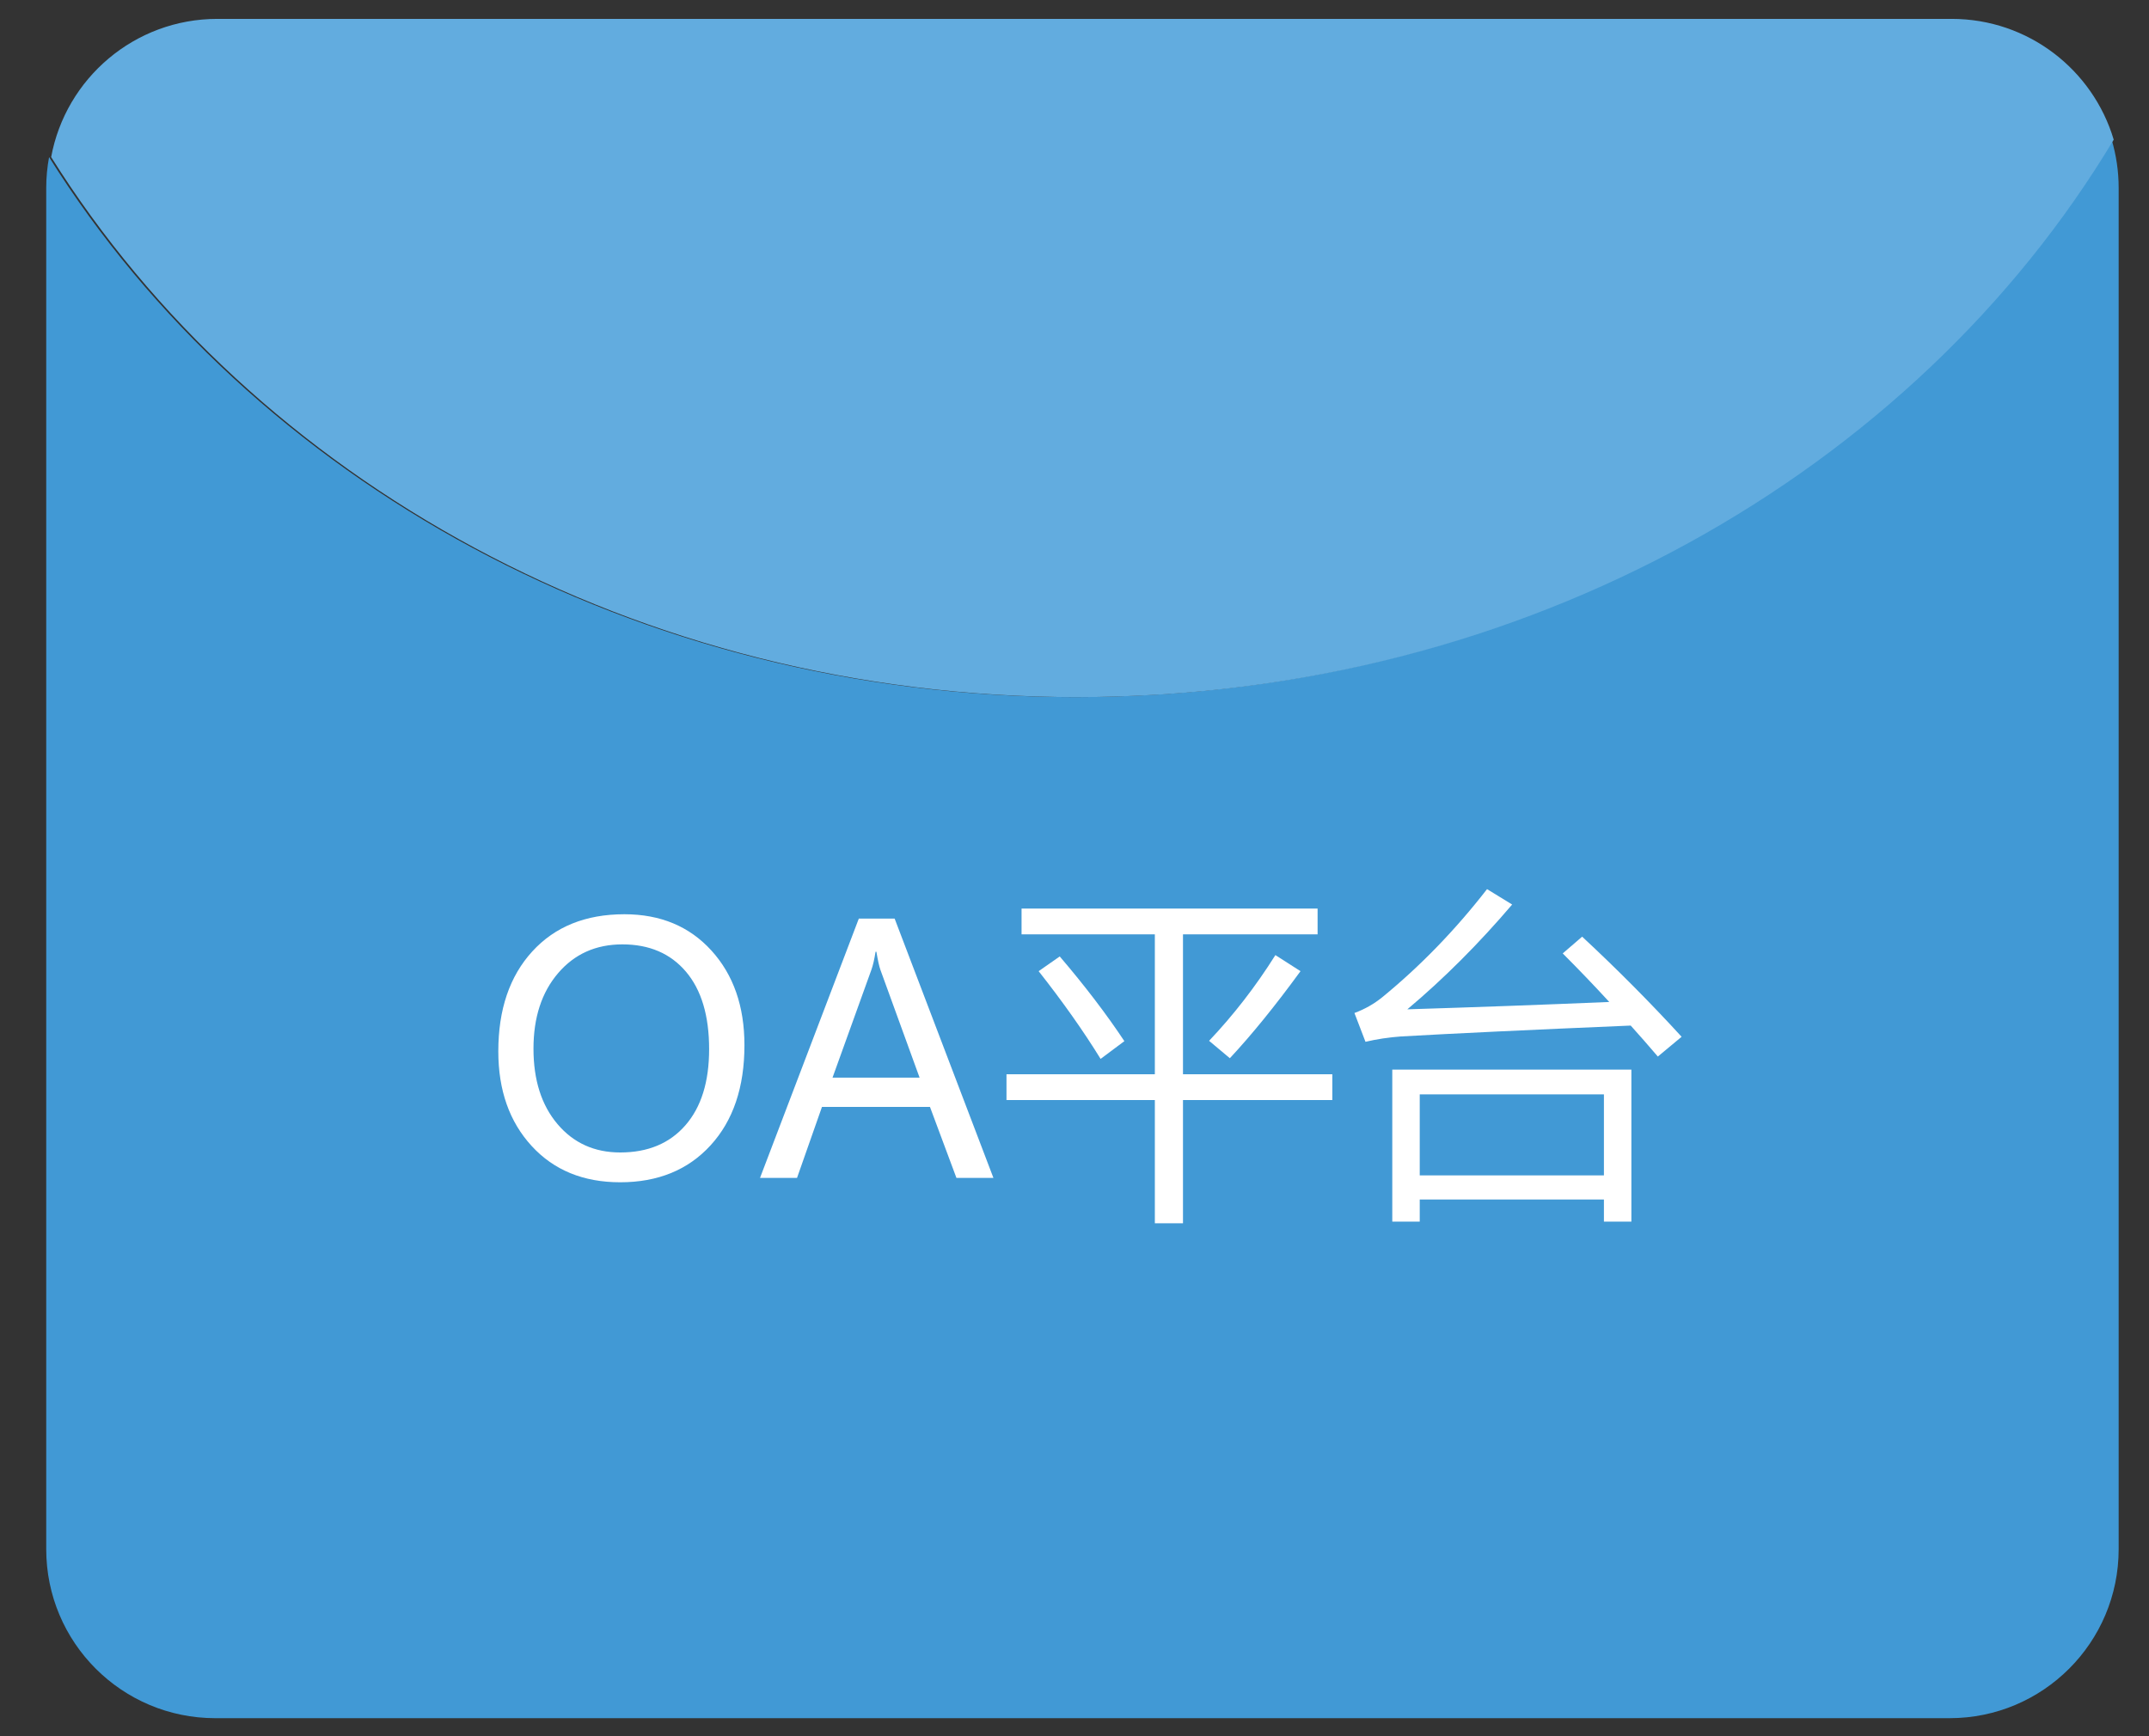 <?xml version="1.0" encoding="utf-8"?>
<!-- Generator: Adobe Illustrator 15.0.0, SVG Export Plug-In . SVG Version: 6.00 Build 0)  -->
<!DOCTYPE svg PUBLIC "-//W3C//DTD SVG 1.1//EN" "http://www.w3.org/Graphics/SVG/1.1/DTD/svg11.dtd">
<svg version="1.1" id="图层_1" xmlns="http://www.w3.org/2000/svg" xmlns:xlink="http://www.w3.org/1999/xlink" x="0px" y="0px"
	 width="227.583px" height="183.917px" viewBox="0 0 227.583 183.917" enable-background="new 0 0 227.583 183.917"
	 xml:space="preserve">
<rect x="0" y="0" width="227.583" height="183.917" fill="#333333" stroke="none"/>
<path fill="#4199D5" d="M113.843,73.842c-46.604,0-87.232-23.053-108.646-57.203c-0.195,1.059-0.302,2.148-0.302,3.264v144.193
	c0,9.889,8.015,17.903,17.904,17.903h183.667c9.89,0,17.904-8.016,17.904-17.903V19.903c0-1.776-0.263-3.489-0.742-5.109
	C202.534,49.957,161.282,73.842,113.843,73.842z"/>
<path fill="#62ACDF" d="M114.063,73.842c47.439,0,88.691-23.885,109.783-59.047C221.646,7.396,214.797,2,206.686,2H23.02
	C14.247,2,6.953,8.311,5.418,16.639C26.833,50.789,67.46,73.842,114.063,73.842z"/>
<g enable-background="new    ">
	<path fill="#FFFFFF" d="M52.772,111.366c0-4.434,1.2-7.962,3.6-10.587c2.399-2.624,5.65-3.937,9.752-3.937
		c3.818,0,6.892,1.283,9.221,3.849c2.329,2.565,3.493,5.904,3.493,10.019c0,4.457-1.194,7.991-3.582,10.604
		c-2.388,2.613-5.58,3.919-9.576,3.919c-3.901,0-7.028-1.282-9.38-3.848S52.772,115.479,52.772,111.366z M56.496,111.082
		c0,3.322,0.848,5.984,2.544,7.988s3.91,3.006,6.641,3.006c2.932,0,5.234-0.96,6.907-2.882c1.673-1.921,2.509-4.607,2.509-8.059
		c0-3.547-0.819-6.283-2.456-8.211c-1.637-1.927-3.88-2.89-6.729-2.89c-2.802,0-5.072,1.017-6.81,3.05
		S56.496,107.784,56.496,111.082z"/>
	<path fill="#FFFFFF" d="M105.206,124.771h-3.918l-2.802-7.519H87.048l-2.642,7.519h-3.919L90.95,97.303h3.794L105.206,124.771z
		 M97.386,114.149l-4.149-11.419c-0.13-0.366-0.272-1.005-0.425-1.915h-0.089c-0.13,0.827-0.278,1.466-0.443,1.915l-4.114,11.419
		H97.386z"/>
	<path fill="#FFFFFF" d="M106.589,113.794H122.3V98.97h-14.115v-2.73h31.351v2.73H125.28v14.824h15.816v2.731H125.28v13.051H122.3
		v-13.051h-15.711V113.794z M109.994,102.872l2.234-1.561c2.647,3.098,4.93,6.089,6.845,8.973l-2.518,1.88
		C114.735,109.208,112.547,106.111,109.994,102.872z M128.045,110.249c2.601-2.743,4.941-5.77,7.021-9.079l2.66,1.702
		c-2.672,3.665-5.166,6.738-7.482,9.221L128.045,110.249z"/>
	<path fill="#FFFFFF" d="M167.553,99.218c3.712,3.452,7.223,6.987,10.533,10.604l-2.518,2.093c-0.946-1.111-1.904-2.205-2.873-3.281
		c-10.616,0.449-18.726,0.834-24.329,1.153c-1.3,0.095-2.554,0.283-3.759,0.567l-1.17-3.051c1.087-0.401,2.068-0.957,2.943-1.666
		c4.043-3.311,7.742-7.129,11.1-11.455l2.66,1.631c-3.547,4.161-7.246,7.861-11.101,11.101c7.247-0.225,14.375-0.484,21.386-0.78
		c-1.62-1.762-3.264-3.476-4.93-5.143L167.553,99.218z M172.766,113.298v16.101h-2.908v-2.341h-19.505v2.341h-2.908v-16.101H172.766
		z M169.858,115.922h-19.505v8.583h19.505V115.922z"/>
</g>
</svg>

